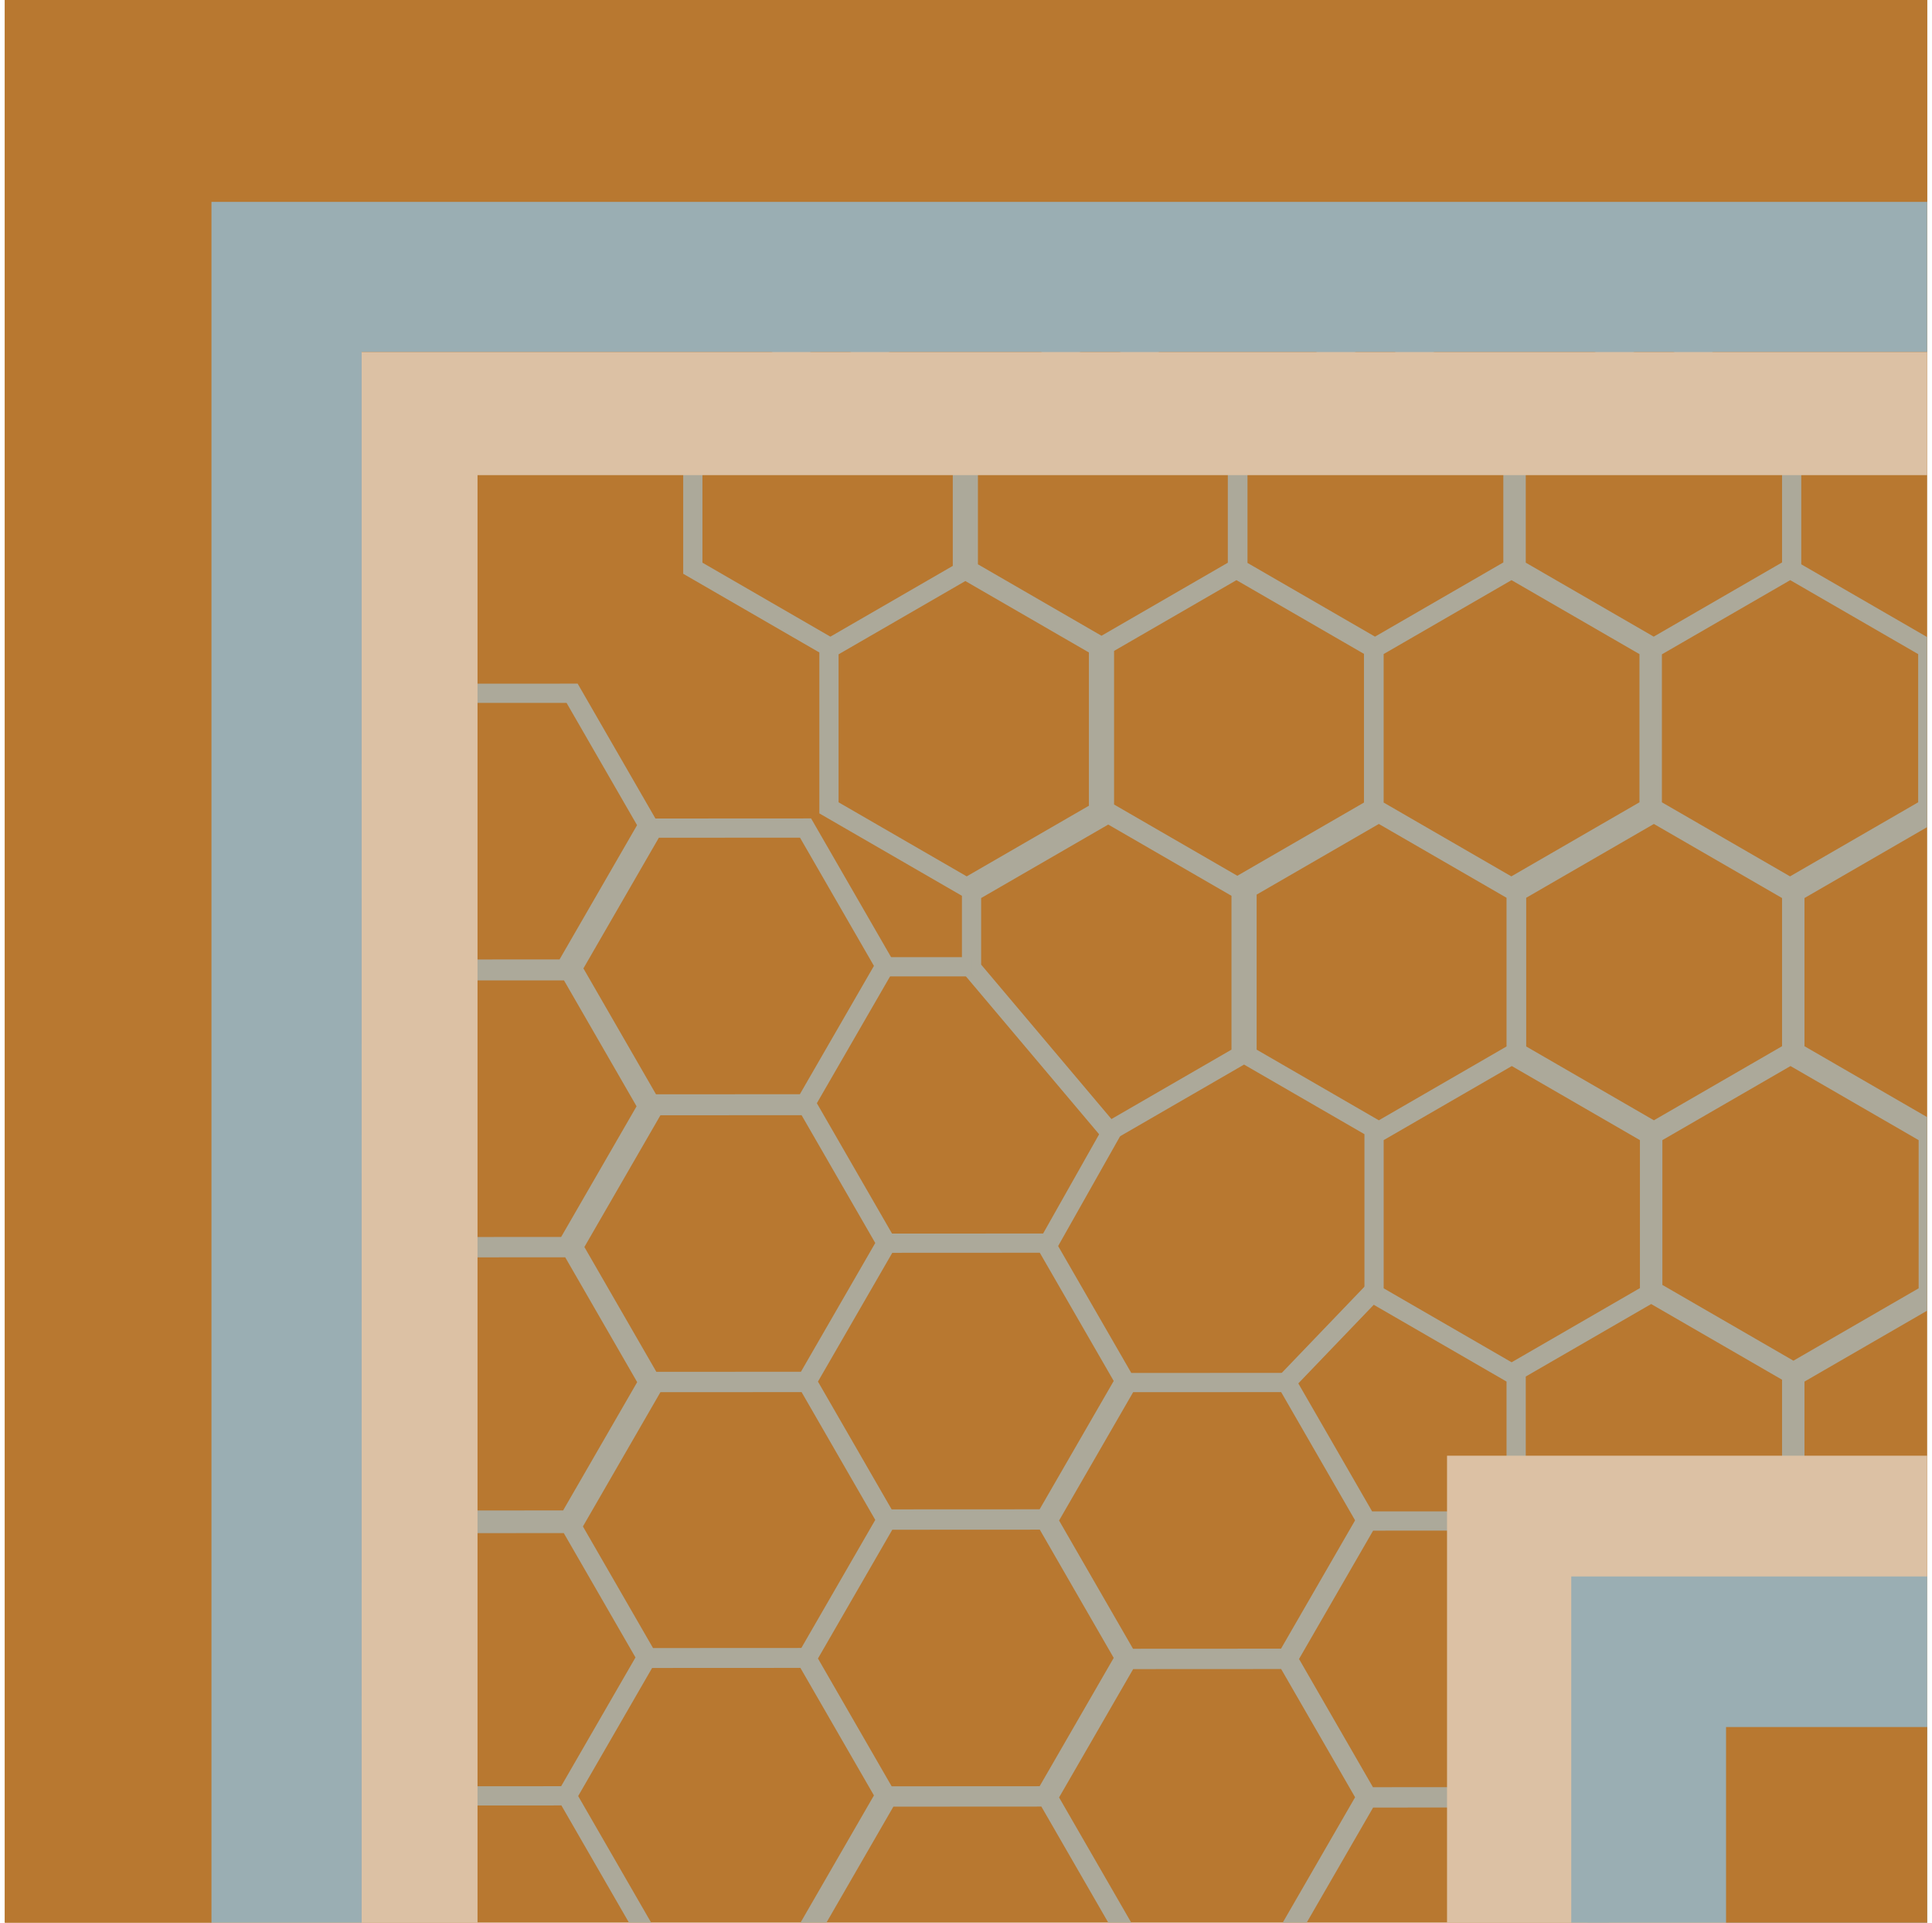 <svg width="201" height="200" viewBox="0 0 201 200" fill="none" xmlns="http://www.w3.org/2000/svg">
<g clip-path="url(#clip0)">
<rect width="200" height="200" fill="#B87830" transform="translate(0.5)"/>
<path fill-rule="evenodd" clip-rule="evenodd" d="M154.364 25.601V8.862L139.033 0L124.535 8.381L110.037 0L95.729 8.271L81.421 0L67.399 8.106L53.376 0L38.045 8.862V26.584L52.209 34.772V51.511L67.042 60.085V67.973L82.148 85.876L96.395 77.64L108.919 84.88V102.067L123.702 110.613V124.115L109.72 124.122L101.409 109.71L84.663 109.719L76.298 95.212L59.771 95.221L51.95 81.658L60.197 67.375L51.351 52.035L35.154 52.044L27.063 38.013L9.355 38.022L0.494 53.37L8.905 67.956L0.659 82.239L8.969 96.651L0.659 111.045L8.503 124.648L0 139.375L8.846 154.715L25.372 154.706L33.628 169.023L50.374 169.014L58.739 183.521L76.447 183.512L84.702 169.213L100.339 169.205L108.65 183.617L126.357 183.607L135.218 168.259L126.908 153.847L135.218 139.453L129.89 130.213L139.033 135.498L153.057 127.391L168.029 136.046L183.36 127.184V109.462L168.577 100.916V85.43L183.36 76.884V59.162L168.528 50.588V33.789L154.364 25.601ZM152.364 25.408L139.014 33.125L125.702 25.43V10.016L139.033 2.31L152.364 10.016V25.408ZM124.231 108.608L137.58 100.891V85.499L124.25 77.793L110.919 85.499V100.914L124.231 108.608ZM139.915 100.561L153.55 108.443L166.577 100.914V85.499L153.246 77.793L139.915 85.499V100.561ZM125.702 124.113V110.09L138.748 102.549L152.364 110.42V125.482L139.033 133.188L127.892 126.747L126.373 124.113L125.702 124.113ZM109.82 126.122L123.702 126.115V126.636L126.427 128.211L132.909 139.453L125.202 152.802L109.805 152.81L102.113 139.471L109.82 126.122ZM123.702 75.756V60.289L110.417 52.61L97.703 59.96V76.086L110.417 83.436L123.702 75.756ZM139.033 83.436L125.748 75.756V60.289L139.033 52.61L152.364 60.316V75.73L139.033 83.436ZM95.087 60.085L82.264 52.672L69.042 60.316V67.242L82.597 83.306L95.087 76.086V60.085ZM82.871 50.588L95.694 58L108.87 50.383V34.917L95.604 27.248L82.871 34.609V50.588ZM139.866 34.965L153.216 27.248L166.528 34.943V50.357L153.197 58.063L139.866 50.357V34.965ZM124.22 27.248L110.916 34.938V50.383L124.201 58.063L137.531 50.357V34.943L124.22 27.248ZM94.706 25.435V9.99L81.421 2.31L68.707 9.66V25.601L81.562 33.033L94.706 25.435ZM123.368 10.016V25.408L110.018 33.125L96.752 25.457V9.99L110.037 2.31L123.368 10.016ZM67.398 27.341L80.254 34.772V50.713L67.54 58.063L54.209 50.357V34.965L67.398 27.341ZM66.091 9.66V25.765L53.357 33.126L40.045 25.43V10.016L53.376 2.31L66.091 9.66ZM35.675 111.719L27.611 125.685L34.906 138.334L50.335 138.326L58.026 125.004L50.361 111.711L35.675 111.719ZM25.62 126.376L33.079 139.312L25.346 152.706L10.001 152.715L2.309 139.376L9.809 126.385L25.62 126.376ZM50.293 109.593L58.026 96.198L50.361 82.905L35.675 82.913L27.763 96.616L35.251 109.601L50.293 109.593ZM59.73 123.909L52.064 110.616L59.797 97.221L75.143 97.213L82.834 110.552L75.127 123.901L59.73 123.909ZM35.214 80.732L27.663 67.636L35.51 54.044L50.196 54.036L57.888 67.375L50.181 80.724L35.214 80.732ZM33.244 52.736L25.908 40.013L10.511 40.022L2.803 53.371L10.495 66.71L25.181 66.702L33.244 52.736ZM25.641 68.882L10.675 68.891L2.968 82.24L10.66 95.579L25.346 95.571L33.193 81.979L25.641 68.882ZM25.77 97.688L10.675 97.697L2.968 111.046L10.453 124.027L25.552 124.018L33.257 110.673L25.77 97.688ZM34.783 167.023L27.117 153.729L34.809 140.407L50.238 140.399L57.888 153.665L50.181 167.014L34.783 167.023ZM52.064 139.421L59.797 126.027L75.143 126.019L82.834 139.357L75.127 152.707L59.73 152.715L52.064 139.421ZM84.856 140.525L77.149 153.874L84.841 167.213L100.239 167.205L107.946 153.856L100.254 140.517L84.856 140.525ZM52.203 168.182L59.91 154.833L75.307 154.824L82.999 168.163L75.292 181.512L59.894 181.521L52.203 168.182ZM77.149 125.068L84.856 111.719L100.254 111.711L107.946 125.05L100.239 138.399L84.841 138.407L77.149 125.068ZM109.82 154.928L102.113 168.277L109.805 181.616L125.202 181.608L132.909 168.259L125.218 154.92L109.82 154.928ZM154.699 75.73V60.316L168.029 52.61L181.36 60.316V75.73L168.029 83.436L154.699 75.73ZM154.699 126.03V110.615L168.029 102.909L181.36 110.615V126.03L168.029 133.736L154.699 126.03Z" transform="translate(33.034 33.1)" fill="#ACA99A"/>
<rect width="49.955" height="48.577" transform="translate(150.545 151.423)" fill="#DCC1A4"/>
<rect width="37.031" height="36.01" transform="translate(163.469 163.99)" fill="#9AAEB3"/>
<rect width="20.927" height="20.35" transform="translate(179.573 179.65)" fill="#B87830"/>
<path fill-rule="evenodd" clip-rule="evenodd" d="M213.137 0H0V15.775V213.137H15.775V15.775H213.137V0Z" transform="translate(21.851 20.851)" fill="#9AAEB3"/>
<path fill-rule="evenodd" clip-rule="evenodd" d="M162.874 0H0V12.801V172.962H12.055V12.801H162.874V0Z" transform="translate(37.626 36.626)" fill="#DCC1A4"/>
<path d="M0 0H9.143" transform="translate(91.953 100.567)" stroke="#ACA99A" stroke-width="2"/>
<path d="M0 11.995L6.771 0" transform="translate(108.907 117.673)" stroke="#ACA99A" stroke-width="2"/>
<path d="M0 9.544L9.158 0" transform="translate(133.735 134.311)" stroke="#ACA99A" stroke-width="2"/>
<path d="M0 0V200H22V21H200.5V0H0Z" fill="#B87830"/>
</g>
<defs>
<clipPath id="clip0">
<rect width="200" height="200" fill="white" transform="translate(0.5)"/>
</clipPath>
</defs>
</svg>
